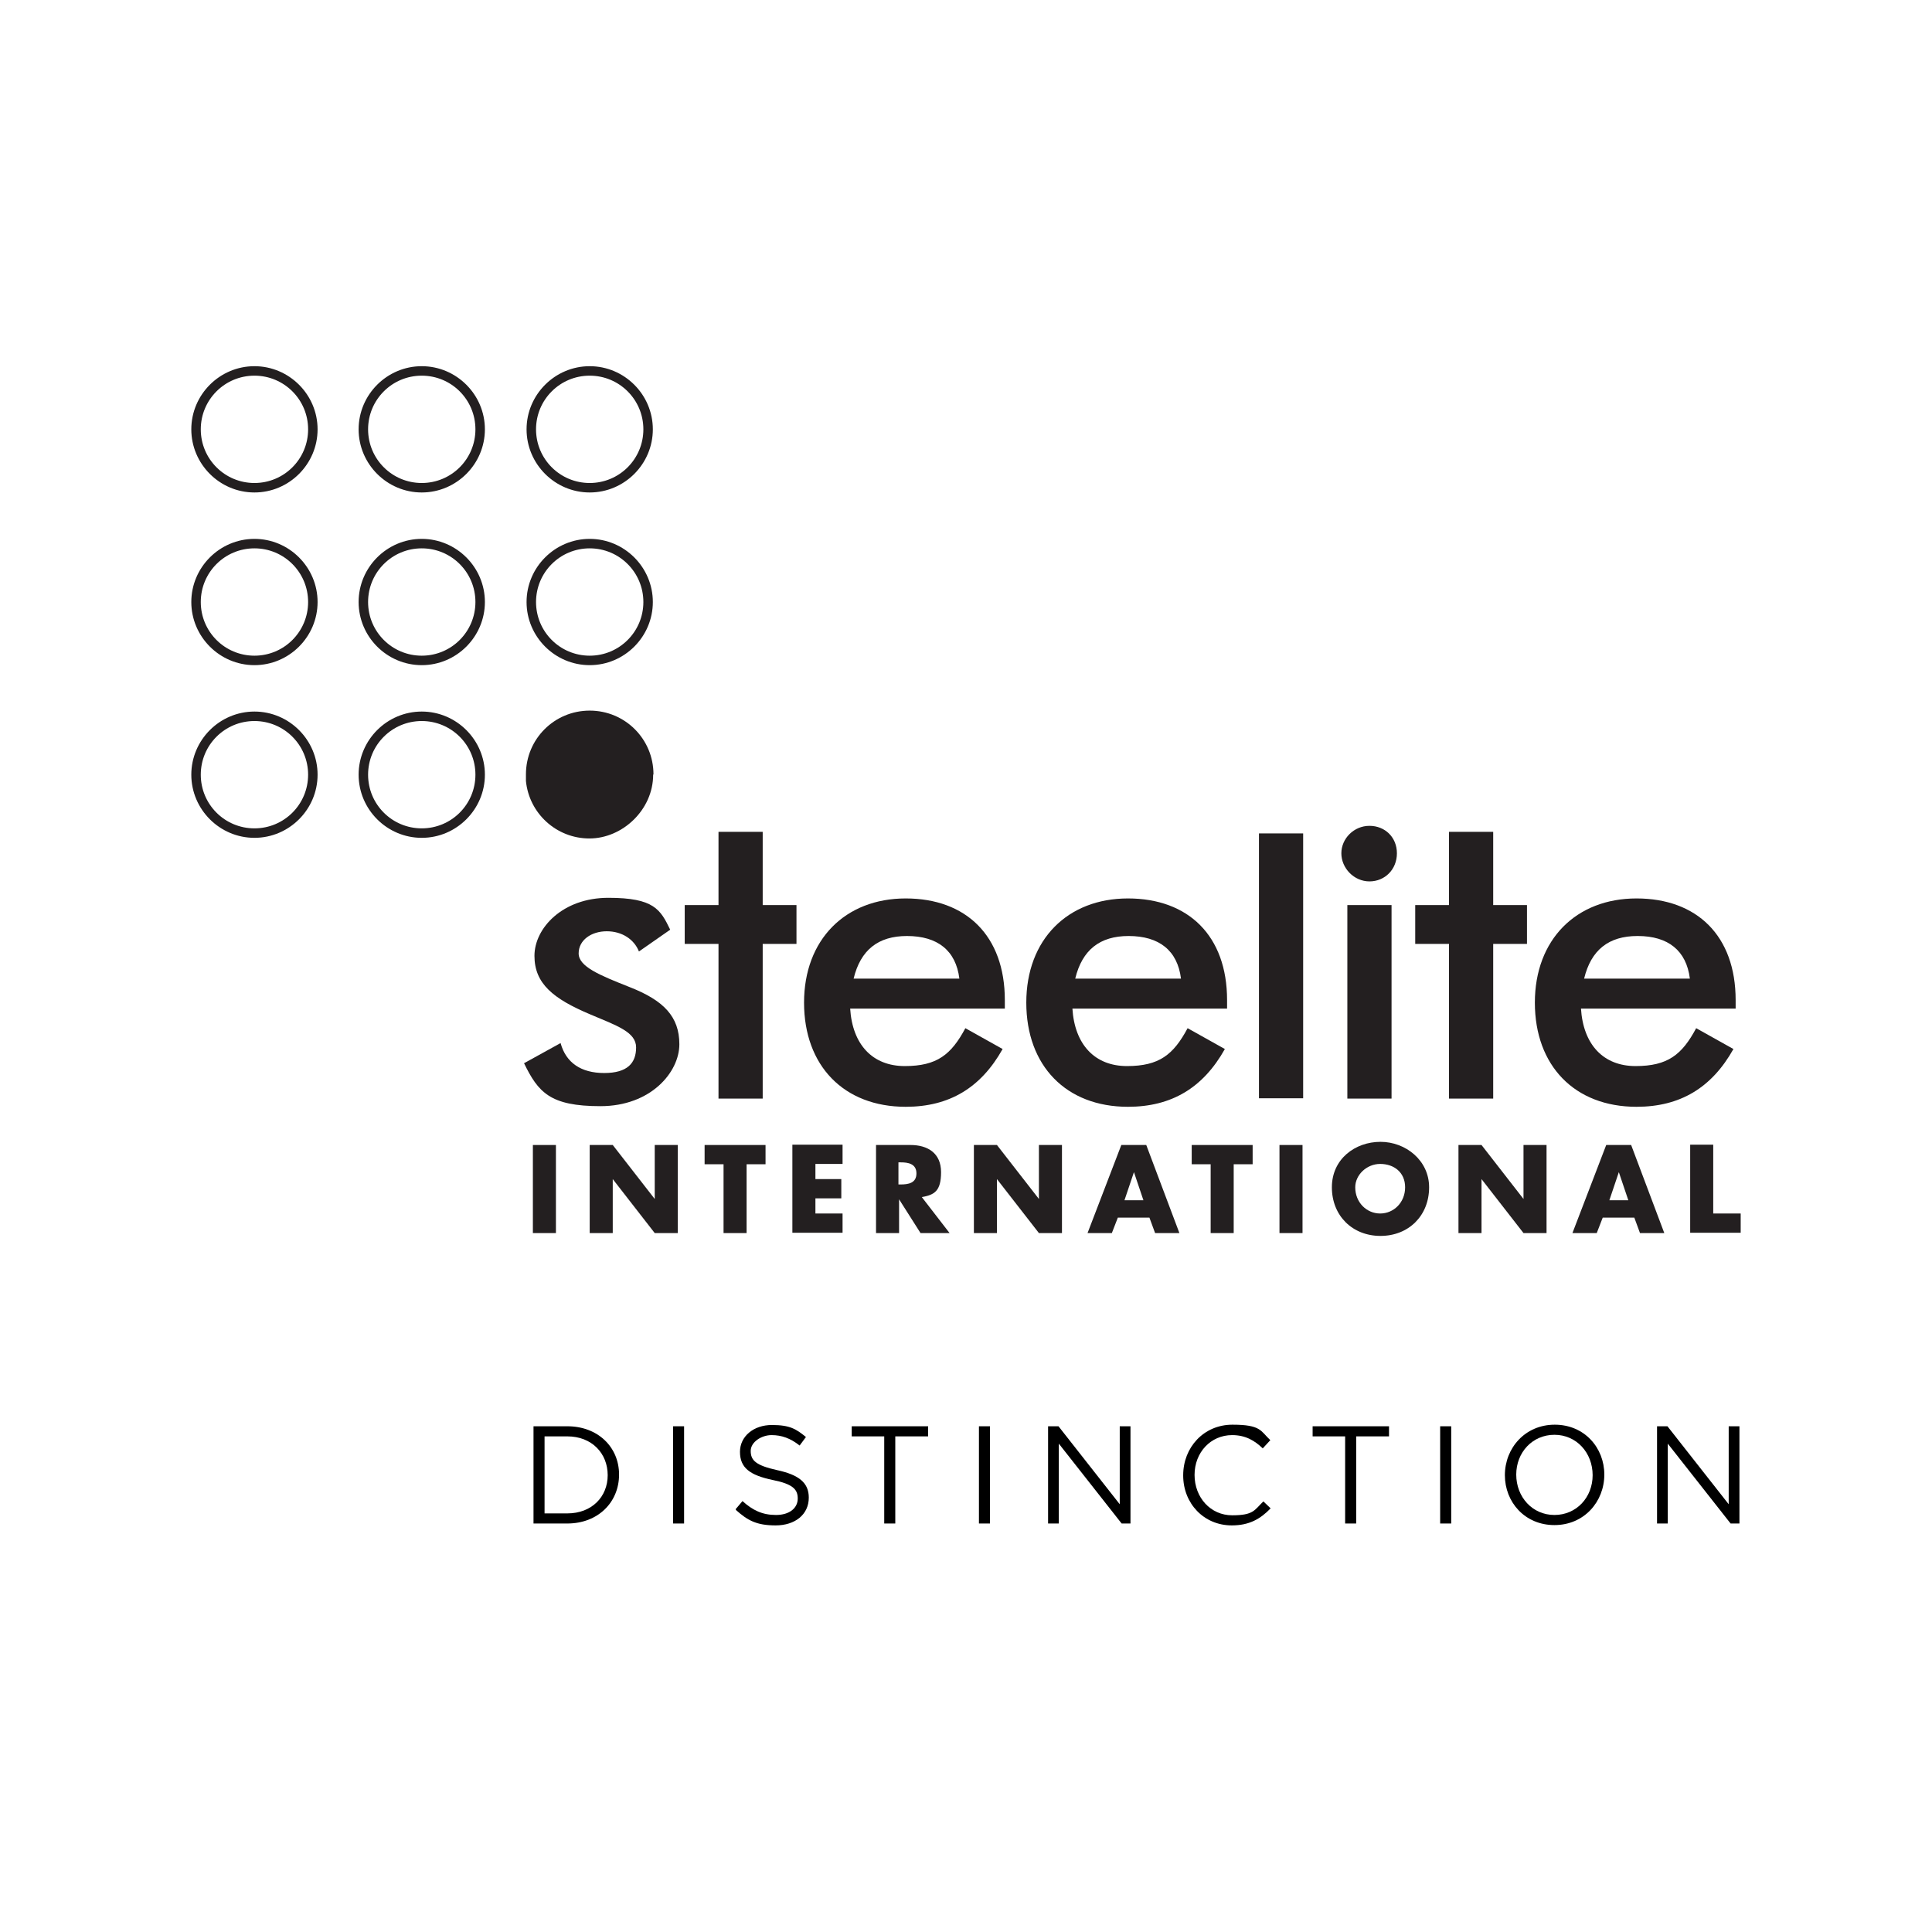 <?xml version="1.0" encoding="UTF-8"?>
<svg id="Layer_1" xmlns="http://www.w3.org/2000/svg" version="1.1" viewBox="0 0 612 612">
  <!-- Generator: Adobe Illustrator 29.0.1, SVG Export Plug-In . SVG Version: 2.1.0 Build 192)  -->
  <defs>
    <style>
      .st0 {
        fill: #231f20;
      }
    </style>
  </defs>
  <g>
    <path class="st0" d="M177.6,330.5c1.7,6.1,6.4,9.4,13.8,9.4s10.1-3.2,10.1-8.1-6.1-6.9-14.6-10.5c-11.6-4.9-17.6-9.7-17.6-18.5s8.9-18.4,23.4-18.4,16.5,3.7,19.6,10.1l-9.9,6.9c-1.5-3.8-5.3-6.4-10.2-6.4s-8.9,2.8-8.9,7,6.6,6.9,16.2,10.7c10.7,4.2,15.7,9.3,15.7,18.1s-9,19.6-25,19.6-19.7-4.4-24.2-13.6l11.6-6.4h0Z"/>
    <path class="st0" d="M227.6,299h-10.7v-12.3h10.7v-23.2h14v23.2h10.7v12.3h-10.7v49h-14v-49Z"/>
    <path class="st0" d="M269.3,319.4c.7,11.5,7.1,18.3,17.3,18.3s14.7-3.6,19.2-12l11.8,6.6c-6.9,12.3-16.9,18.3-30.7,18.3-19.6,0-32.2-13-32.2-33s13.1-33,32.2-33,31.4,11.8,31.4,32.2v2.7h-49,0ZM287.3,296.5c-9.1,0-14.7,4.4-16.9,13.5h33.5c-1.1-8.9-6.9-13.5-16.6-13.5Z"/>
    <path class="st0" d="M339.7,319.4c.7,11.5,7.1,18.3,17.3,18.3s14.7-3.6,19.2-12l11.8,6.6c-6.9,12.3-16.9,18.3-30.7,18.3-19.6,0-32.2-13-32.2-33s13.1-33,32.2-33,31.4,11.8,31.4,32.2v2.7h-49,0ZM357.5,296.5c-9.1,0-14.7,4.4-16.9,13.5h33.5c-1.1-8.9-6.9-13.5-16.6-13.5Z"/>
    <path class="st0" d="M398.8,264h14v83.9h-14v-83.9Z"/>
    <path class="st0" d="M459,299h-10.7v-12.3h10.7v-23.2h14v23.2h10.7v12.3h-10.7v49h-14v-49Z"/>
    <path class="st0" d="M500.8,319.4c.7,11.5,7.1,18.3,17.3,18.3s14.7-3.6,19.2-12l11.8,6.6c-6.9,12.3-16.9,18.3-30.7,18.3-19.6,0-32.2-13-32.2-33s13.1-33,32.2-33,31.4,11.8,31.4,32.2v2.7h-49ZM518.7,296.5c-9.1,0-14.7,4.4-16.9,13.5h33.5c-1.1-8.9-6.9-13.5-16.5-13.5h-.1Z"/>
    <rect class="st0" x="426.8" y="286.7" width="14" height="61.3"/>
    <path class="st0" d="M433.8,261.6c-4.9,0-8.9,4-8.9,8.7s4,8.9,8.9,8.9,8.7-3.8,8.7-8.9-3.8-8.7-8.7-8.7Z"/>
    <g>
      <path class="st0" d="M176.1,390.6h-7.3v-27.9h7.3v27.9Z"/>
      <path class="st0" d="M186.8,362.7h7.3l13.3,17.1h0v-17.1h7.3v27.9h-7.3l-13.3-17.1h0v17.1h-7.3v-27.9Z"/>
      <path class="st0" d="M236.5,390.6h-7.3v-21.8h-6v-6.1h19.3v6.1h-6v21.8Z"/>
      <path class="st0" d="M258.3,368.8v4.7h8.2v6.1h-8.2v4.8h8.6v6.1h-15.9v-27.9h15.9v6.1h-8.6Z"/>
      <path class="st0" d="M300.6,390.6h-9l-6.8-10.7h0v10.7h-7.3v-27.9h10.9c5.5,0,9.7,2.6,9.7,8.6s-2.1,7.2-6.1,7.9l8.8,11.4h-.2ZM284.6,375.2h.7c2.4,0,5-.4,5-3.5s-2.7-3.5-5-3.5h-.7v7Z"/>
      <path class="st0" d="M308.5,362.7h7.3l13.3,17.1h0v-17.1h7.3v27.9h-7.3l-13.3-17.1h0v17.1h-7.3v-27.9Z"/>
      <path class="st0" d="M354.1,385.7l-1.9,4.9h-7.7l10.7-27.9h7.9l10.5,27.9h-7.7l-1.8-4.9h-10ZM359.2,371.3h0l-3,8.9h6l-3-8.9Z"/>
      <path class="st0" d="M390.8,390.6h-7.3v-21.8h-6v-6.1h19.3v6.1h-6v21.8Z"/>
      <path class="st0" d="M412.6,390.6h-7.3v-27.9h7.3v27.9Z"/>
      <path class="st0" d="M452.7,376.1c0,9-6.5,15.4-15.4,15.4s-15.4-6.4-15.4-15.4,7.4-14.4,15.4-14.4,15.4,5.9,15.4,14.4ZM429.3,376.1c0,4.8,3.6,8.3,7.9,8.3s7.9-3.5,7.9-8.3-3.6-7.4-7.9-7.4-7.9,3.5-7.9,7.4Z"/>
      <path class="st0" d="M462,362.7h7.3l13.3,17.1h0v-17.1h7.3v27.9h-7.3l-13.3-17.1h0v17.1h-7.3v-27.9Z"/>
      <path class="st0" d="M507.7,385.7l-1.9,4.9h-7.7l10.7-27.9h7.9l10.5,27.9h-7.7l-1.8-4.9h-10ZM512.8,371.3h0l-3,8.9h6l-3-8.9Z"/>
      <path class="st0" d="M542.7,384.4h8.7v6.1h-16v-27.9h7.3v21.8Z"/>
    </g>
  </g>
  <path class="st0" d="M80.6,156c-11,0-20-9-20-20s9-20,20-20,20,9,20,20-9,20-20,20ZM80.6,119c-9.4,0-17,7.6-17,17s7.6,17,17,17,17-7.6,17-17-7.6-17-17-17Z"/>
  <path class="st0" d="M80.6,265.4c-11,0-20-9-20-20s9-20,20-20,20,9,20,20-9,20-20,20ZM80.6,228.4c-9.4,0-17,7.6-17,17s7.6,17,17,17,17-7.6,17-17-7.6-17-17-17Z"/>
  <path class="st0" d="M80.6,210.7c-11,0-20-9-20-20s9-20,20-20,20,9,20,20-9,20-20,20ZM80.6,173.7c-9.4,0-17,7.6-17,17s7.6,17,17,17,17-7.6,17-17-7.6-17-17-17Z"/>
  <path class="st0" d="M186.8,156c-11,0-20-9-20-20s9-20,20-20,20,9,20,20-9,20-20,20ZM186.8,119c-9.4,0-17,7.6-17,17s7.6,17,17,17,17-7.6,17-17-7.6-17-17-17Z"/>
  <path class="st0" d="M186.8,210.7c-11,0-20-9-20-20s9-20,20-20,20,9,20,20-9,20-20,20ZM186.8,173.7c-9.4,0-17,7.6-17,17s7.6,17,17,17,17-7.6,17-17-7.6-17-17-17Z"/>
  <path class="st0" d="M133.6,156c-11,0-20-9-20-20s9-20,20-20,20,9,20,20-9,20-20,20ZM133.6,119c-9.4,0-17,7.6-17,17s7.6,17,17,17,17-7.6,17-17-7.6-17-17-17Z"/>
  <path class="st0" d="M133.6,265.4c-11,0-20-9-20-20s9-20,20-20,20,9,20,20-9,20-20,20ZM133.6,228.4c-9.4,0-17,7.6-17,17s7.6,17,17,17,17-7.6,17-17-7.6-17-17-17Z"/>
  <path class="st0" d="M133.6,210.7c-11,0-20-9-20-20s9-20,20-20,20,9,20,20-9,20-20,20ZM133.6,173.7c-9.4,0-17,7.6-17,17s7.6,17,17,17,17-7.6,17-17-7.6-17-17-17Z"/>
  <path class="st0" d="M207,245.3c0-11.2-9-20.2-20.2-20.2s-20.2,9-20.2,20.2,0,1.4,0,2.1c1,10.2,9.6,18.2,20.1,18.2s20.2-9.1,20.2-20.2,0,0,0,0h0Z"/>
  <g>
    <path d="M169,451.8h10.7c9.7,0,16.4,6.6,16.4,15.3h0c0,8.8-6.7,15.5-16.4,15.5h-10.7v-30.8ZM172.5,455v24.4h7.2c7.8,0,12.8-5.3,12.8-12.1h0c0-6.9-5-12.3-12.8-12.3h-7.2Z"/>
    <path d="M213.2,451.8h3.5v30.8h-3.5v-30.8Z"/>
    <path d="M233,478.1l2.2-2.6c3.2,2.9,6.3,4.4,10.6,4.4s6.9-2.2,6.9-5.2h0c0-2.9-1.5-4.6-8-5.9-7.1-1.5-10.3-3.8-10.3-8.9h0c0-4.9,4.3-8.5,10.1-8.5s7.7,1.3,10.8,3.8l-2,2.7c-2.9-2.3-5.7-3.3-8.9-3.3s-6.6,2.2-6.6,5h0c0,3,1.6,4.6,8.4,6.1,6.9,1.5,10,4,10,8.7h0c0,5.4-4.4,8.8-10.5,8.8s-8.9-1.6-12.6-4.9v-.2Z"/>
    <path d="M280.2,455h-10.4v-3.2h24.2v3.2h-10.4v27.6h-3.5v-27.6h0Z"/>
    <path d="M310.1,451.8h3.5v30.8h-3.5v-30.8Z"/>
    <path d="M332,451.8h3.3l19.4,24.7v-24.7h3.4v30.8h-2.8l-19.9-25.3v25.3h-3.4v-30.8Z"/>
    <path d="M374.8,467.3h0c0-8.8,6.5-16,15.6-16s8.9,2,12,4.9l-2.4,2.6c-2.6-2.5-5.5-4.2-9.7-4.2-6.8,0-11.9,5.5-11.9,12.6h0c0,7.2,5.1,12.8,11.9,12.8s7-1.6,9.9-4.4l2.3,2.2c-3.2,3.3-6.7,5.4-12.3,5.4-8.9,0-15.4-7-15.4-15.8h0Z"/>
    <path d="M426.2,455h-10.4v-3.2h24.2v3.2h-10.4v27.6h-3.5v-27.6h.1Z"/>
    <path d="M456.2,451.8h3.5v30.8h-3.5v-30.8Z"/>
    <path d="M476.7,467.3h0c0-8.6,6.4-16,15.8-16s15.7,7.3,15.7,15.8h0c0,8.6-6.4,16-15.8,16s-15.7-7.3-15.7-15.8ZM504.5,467.3h0c0-7.1-5.1-12.8-12.1-12.8s-12.1,5.6-12.1,12.6h0c0,7.1,5.1,12.8,12.1,12.8s12.1-5.6,12.1-12.6Z"/>
    <path d="M524.9,451.8h3.3l19.4,24.7v-24.7h3.4v30.8h-2.8l-19.9-25.3v25.3h-3.4v-30.8Z"/>
  </g>
</svg>
